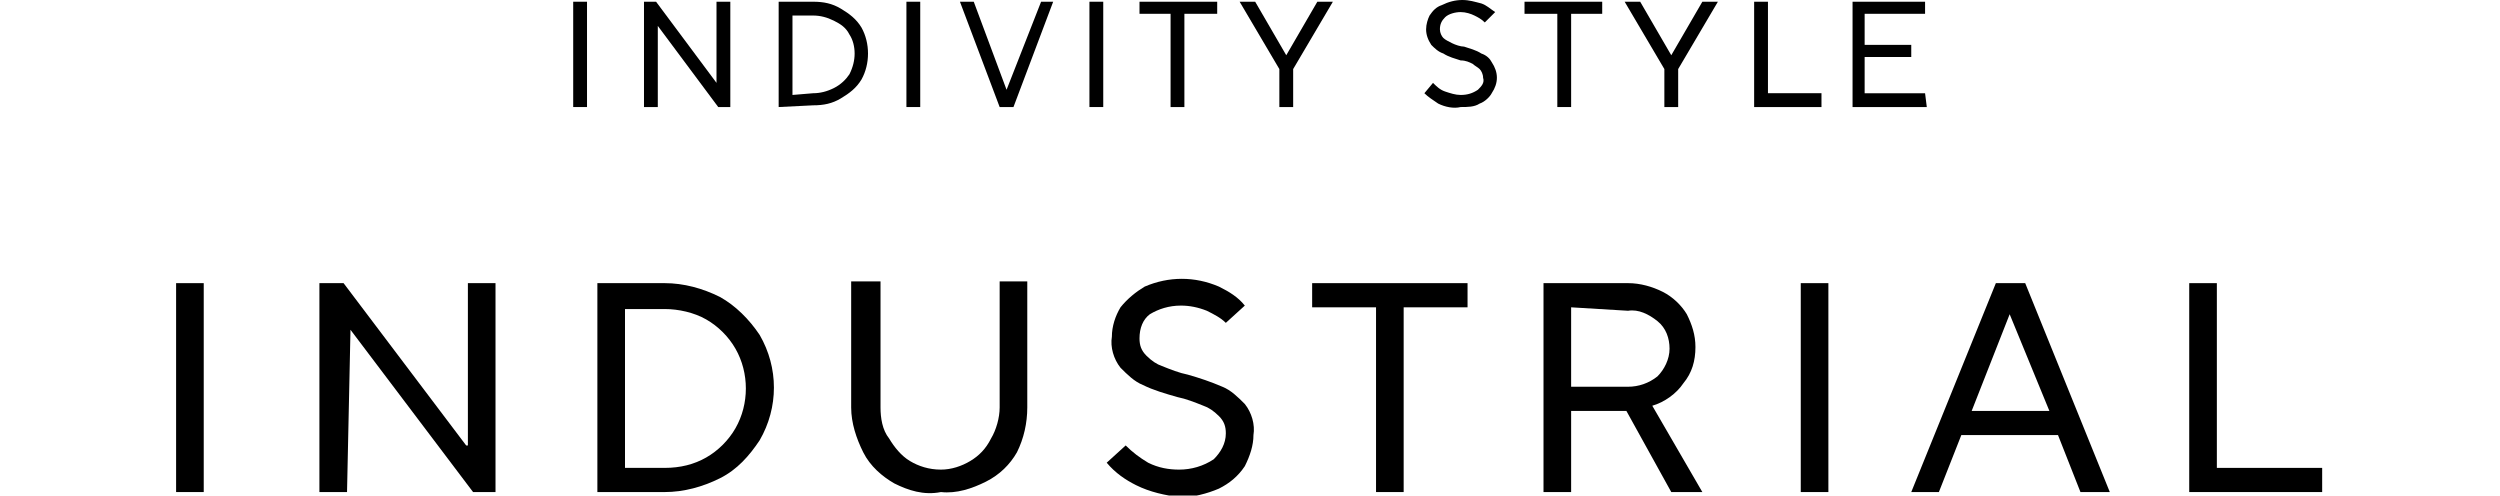 <?xml version="1.0" encoding="utf-8"?>
<!-- Generator: Adobe Illustrator 28.2.0, SVG Export Plug-In . SVG Version: 6.00 Build 0)  -->
<svg version="1.1" id="レイヤー_1" xmlns="http://www.w3.org/2000/svg" xmlns:xlink="http://www.w3.org/1999/xlink" x="0px"
	 y="0px" viewBox="0 0 144.8 28.7" style="enable-background:new 0 0 144.8 28.7;" xml:space="preserve">
<g id="レイヤー_2_00000047781316758380962920000002062867647932876472_">
	<g id="レイヤー_1-2">
		<path d="M34,6.2h-0.8V0.1H34V6.2z"/>
		<path d="M38.1,6.2h-0.8V0.1H38l3.5,4.7l0,0V0.1h0.8v6.1h-0.7l-3.5-4.7l0,0L38.1,6.2z"/>
		<path d="M45.1,6.2V0.1h2c0.6,0,1.1,0.1,1.6,0.4c0.5,0.3,0.9,0.6,1.2,1.1c0.5,0.9,0.5,2.1,0,3c-0.3,0.5-0.7,0.8-1.2,1.1
			c-0.5,0.3-1,0.4-1.6,0.4L45.1,6.2z M47.1,5.4c0.4,0,0.8-0.1,1.2-0.3c0.4-0.2,0.7-0.5,0.9-0.8c0.2-0.4,0.3-0.8,0.3-1.2
			c0-0.4-0.1-0.8-0.3-1.1c-0.2-0.4-0.5-0.6-0.9-0.8c-0.4-0.2-0.8-0.3-1.2-0.3h-1.2v4.6L47.1,5.4z"/>
		<path d="M53.3,6.2h-0.8V0.1h0.8V6.2z"/>
		<path d="M58.7,6.2h-0.8l-2.3-6.1h0.8l1.9,5.1l0,0l2-5.1H61L58.7,6.2z"/>
		<path d="M63.9,6.2h-0.8V0.1h0.8V6.2z"/>
		<path d="M68.6,6.2h-0.8V0.8H66V0.1h4.5v0.7h-1.9V6.2z"/>
		<path d="M74.9,6.2h-0.8V4l-2.3-3.9h0.9l1.8,3.1l0,0l1.8-3.1h0.9L74.9,4V6.2z"/>
		<path d="M83.3,6c-0.3-0.2-0.6-0.4-0.8-0.6L83,4.8c0.2,0.2,0.4,0.4,0.7,0.5c0.3,0.1,0.6,0.2,0.9,0.2c0.4,0,0.7-0.1,1-0.3
			c0.2-0.2,0.4-0.4,0.3-0.7c0-0.2-0.1-0.4-0.2-0.5c-0.1-0.1-0.3-0.2-0.4-0.3c-0.2-0.1-0.4-0.2-0.7-0.2c-0.3-0.1-0.7-0.2-1-0.4
			c-0.3-0.1-0.5-0.3-0.7-0.5c-0.2-0.3-0.3-0.6-0.3-0.9c0-0.3,0.1-0.6,0.2-0.8c0.2-0.3,0.4-0.5,0.7-0.6C83.9,0.1,84.3,0,84.7,0
			c0.4,0,0.7,0.1,1.1,0.2c0.3,0.1,0.5,0.3,0.8,0.5L86,1.3c-0.2-0.2-0.4-0.3-0.6-0.4c-0.2-0.1-0.5-0.2-0.8-0.2
			c-0.3,0-0.7,0.1-0.9,0.3c-0.2,0.2-0.3,0.4-0.3,0.7c0,0.2,0.1,0.4,0.2,0.5c0.1,0.1,0.3,0.2,0.5,0.3c0.2,0.1,0.5,0.2,0.7,0.2
			c0.3,0.1,0.7,0.2,1,0.4c0.3,0.1,0.5,0.3,0.6,0.5c0.2,0.3,0.3,0.6,0.3,0.9c0,0.3-0.1,0.6-0.3,0.9C86.3,5.6,86,5.9,85.7,6
			c-0.3,0.2-0.7,0.2-1.1,0.2C84.2,6.3,83.7,6.2,83.3,6z"/>
		<path d="M91,6.2h-0.8V0.8h-1.9V0.1h4.5v0.7H91V6.2z"/>
		<path d="M97.2,6.2h-0.8V4l-2.3-3.9h0.9l1.8,3.1l0,0l1.8-3.1h0.9L97.2,4V6.2z"/>
		<path d="M105.4,6.2h-3.8V0.1h0.8v5.3h3.1V6.2z"/>
		<path d="M111.6,6.2h-4.3V0.1h4.2v0.7H108v1.8h2.7v0.7H108v2.1h3.5L111.6,6.2z"/>
		<path d="M11.8,28.5h-1.6V16.4h1.6V28.5z"/>
		<path d="M20.1,28.5h-1.6V16.4h1.4l7.1,9.4h0.1v-9.4h1.6v12.1h-1.3l-7.1-9.4l0,0L20.1,28.5z"/>
		<path d="M34.6,28.5V16.4h3.9c1.1,0,2.2,0.3,3.2,0.8c0.9,0.5,1.7,1.3,2.3,2.2c1.1,1.9,1.1,4.2,0,6.1c-0.6,0.9-1.3,1.7-2.3,2.2
			c-1,0.5-2.1,0.8-3.2,0.8L34.6,28.5z M38.5,27.1c0.9,0,1.7-0.2,2.4-0.6c0.7-0.4,1.3-1,1.7-1.7c0.4-0.7,0.6-1.5,0.6-2.3
			c0-0.8-0.2-1.6-0.6-2.3c-0.4-0.7-1-1.3-1.7-1.7c-0.7-0.4-1.6-0.6-2.4-0.6h-2.3v9.2H38.5z"/>
		<path d="M51.8,28c-0.7-0.4-1.4-1-1.8-1.8c-0.4-0.8-0.7-1.7-0.7-2.6v-7.3H51v7.3c0,0.6,0.1,1.3,0.5,1.8c0.3,0.5,0.7,1,1.2,1.3
			c0.5,0.3,1.1,0.5,1.8,0.5c0.6,0,1.2-0.2,1.7-0.5c0.5-0.3,0.9-0.7,1.2-1.3c0.3-0.5,0.5-1.2,0.5-1.8v-7.3h1.6v7.3
			c0,0.9-0.2,1.8-0.6,2.6c-0.4,0.7-1,1.3-1.8,1.7c-0.8,0.4-1.7,0.7-2.6,0.6C53.5,28.7,52.6,28.4,51.8,28z"/>
		<path d="M65.8,28.1c-0.6-0.3-1.2-0.7-1.7-1.3l1.1-1c0.4,0.4,0.8,0.7,1.3,1c0.6,0.3,1.2,0.4,1.8,0.4c0.7,0,1.4-0.2,2-0.6
			c0.4-0.4,0.7-0.9,0.7-1.5c0-0.4-0.1-0.7-0.4-1c-0.3-0.3-0.6-0.5-0.9-0.6c-0.5-0.2-1-0.4-1.5-0.5c-0.7-0.2-1.4-0.4-2-0.7
			c-0.5-0.2-0.9-0.6-1.3-1c-0.4-0.5-0.6-1.2-0.5-1.8c0-0.6,0.2-1.2,0.5-1.7c0.4-0.5,0.9-0.9,1.4-1.2c1.4-0.6,2.9-0.6,4.3,0
			c0.6,0.3,1.1,0.6,1.5,1.1l-1.1,1c-0.3-0.3-0.7-0.5-1.1-0.7c-0.5-0.2-1-0.3-1.5-0.3c-0.7,0-1.3,0.2-1.8,0.5
			C66.2,18.5,66,19,66,19.6c0,0.4,0.1,0.7,0.4,1c0.3,0.3,0.6,0.5,0.9,0.6c0.5,0.2,1,0.4,1.5,0.5c0.7,0.2,1.3,0.4,2,0.7
			c0.5,0.2,0.9,0.6,1.3,1c0.4,0.5,0.6,1.2,0.5,1.8c0,0.6-0.2,1.2-0.5,1.8c-0.4,0.6-0.9,1-1.5,1.3c-0.7,0.3-1.5,0.5-2.2,0.5
			C67.5,28.7,66.6,28.5,65.8,28.1z"/>
		<path d="M81.3,28.5h-1.6V17.8h-3.7v-1.4H85v1.4h-3.7V28.5z"/>
		<path d="M98.6,28.5h-1.8l-2.6-4.7H91v4.7h-1.6V16.4h4.9c0.7,0,1.4,0.2,2,0.5c0.6,0.3,1.1,0.8,1.4,1.3c0.3,0.6,0.5,1.2,0.5,1.9
			c0,0.8-0.2,1.5-0.7,2.1c-0.4,0.6-1.1,1.1-1.8,1.3L98.6,28.5z M91,17.8v4.6h3.3c0.6,0,1.2-0.2,1.7-0.6c0.4-0.4,0.7-1,0.7-1.6
			c0-0.6-0.2-1.2-0.7-1.6c-0.5-0.4-1.1-0.7-1.7-0.6L91,17.8z"/>
		<path d="M105.9,28.5h-1.6V16.4h1.6L105.9,28.5z"/>
		<path d="M112.3,28.5h-1.6l4.9-12.1h1.7l4.9,12.1h-1.7l-1.3-3.3h-5.6L112.3,28.5z M116.4,18.2l-2.2,5.6h4.5L116.4,18.2L116.4,18.2z
			"/>
		<path d="M134.5,28.5h-7.7V16.4h1.6v10.7h6.1V28.5z"/>
	</g>
</g>
</svg>
